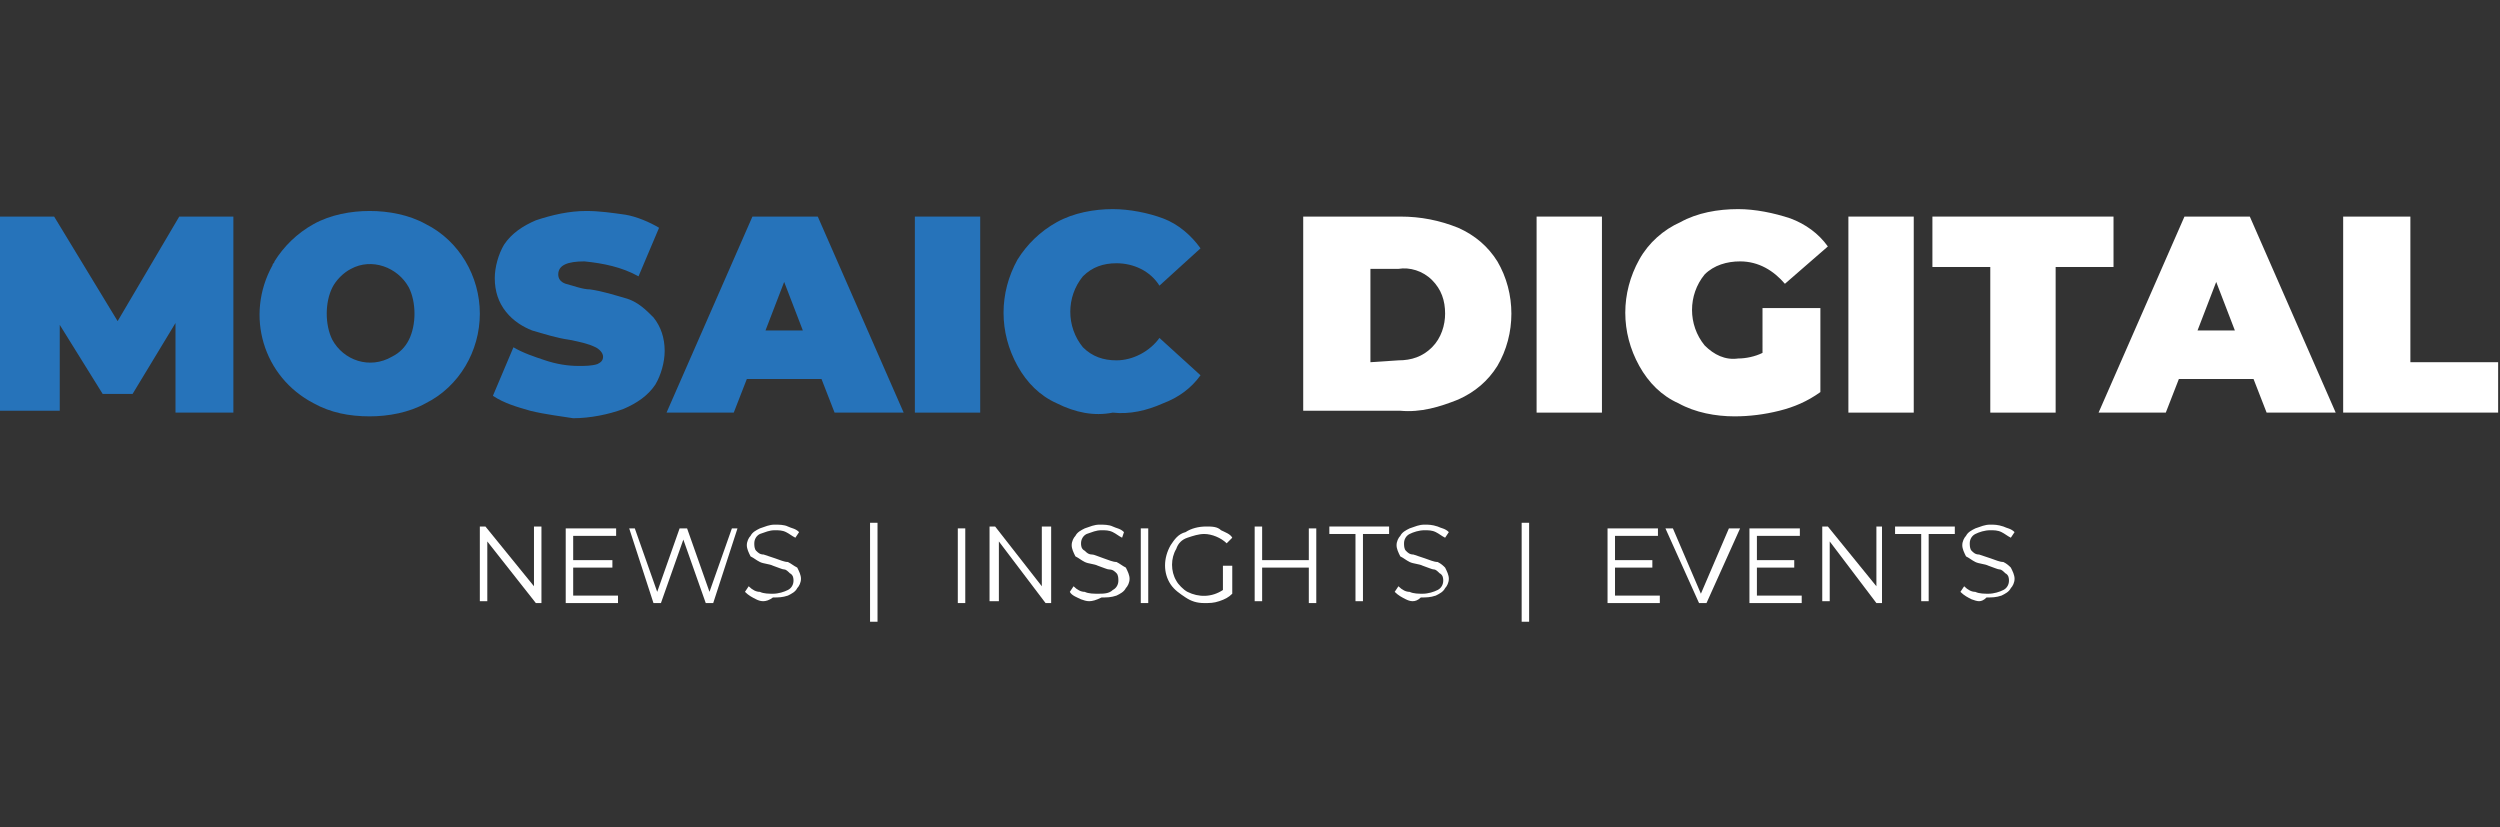<?xml version="1.0" encoding="utf-8"?>
<!-- Generator: Adobe Illustrator 23.0.1, SVG Export Plug-In . SVG Version: 6.00 Build 0)  -->
<svg version="1.1" id="Layer_1" xmlns="http://www.w3.org/2000/svg" xmlns:xlink="http://www.w3.org/1999/xlink" x="0px" y="0px"
	 viewBox="0 0 133.9 44.3" style="enable-background:new 0 0 133.9 44.3;" xml:space="preserve">
<rect x="0" y="0" width="133.9" height="44.3" fill="#333333" stroke="none"/>
<style type="text/css">
	.st0{fill:#2673BA;}
	.st1{fill:#FFFFFF;}
</style>
<title>logo</title>
<path class="st0" d="M9.4,22.1v-4.8l-2.3,3.8H5.5l-2.3-3.7v4.6H0V11.6h2.9l3.4,5.6l3.3-5.6h2.9v10.5H9.4z"/>
<path class="st0" d="M16.8,21.6c-2.7-1.4-3.7-4.7-2.2-7.4c0-0.1,0.1-0.1,0.1-0.2c0.5-0.8,1.2-1.5,2.1-2c0.9-0.5,2-0.7,3-0.7
	c1,0,2.1,0.2,3,0.7c1.8,0.9,2.9,2.8,2.9,4.8c0,2-1.1,3.9-2.9,4.8c-0.9,0.5-2,0.7-3,0.7C18.7,22.3,17.7,22.1,16.8,21.6z M21,19.1
	c0.4-0.2,0.7-0.5,0.9-0.9c0.2-0.4,0.3-0.9,0.3-1.4c0-0.5-0.1-1-0.3-1.4c-0.6-1.1-2-1.6-3.1-1c-0.4,0.2-0.8,0.6-1,1
	c-0.2,0.4-0.3,0.9-0.3,1.4c0,0.5,0.1,1,0.3,1.4C18.4,19.3,19.8,19.8,21,19.1C20.9,19.2,21,19.1,21,19.1z"/>
<path class="st0" d="M28.4,22c-0.7-0.2-1.4-0.4-2-0.8l1.1-2.6c0.5,0.3,1.1,0.5,1.7,0.7c0.6,0.2,1.2,0.3,1.8,0.3c0.3,0,0.7,0,1-0.1
	c0.2-0.1,0.3-0.2,0.3-0.4c0-0.2-0.2-0.4-0.4-0.5c-0.4-0.2-0.9-0.3-1.4-0.4c-0.7-0.1-1.3-0.3-2-0.5c-0.5-0.2-1-0.5-1.4-1
	c-0.4-0.5-0.6-1.1-0.6-1.8c0-0.6,0.2-1.3,0.5-1.8c0.4-0.6,1-1,1.7-1.3c0.9-0.3,1.8-0.5,2.7-0.5c0.7,0,1.4,0.1,2.1,0.2
	c0.6,0.1,1.3,0.4,1.8,0.7l-1.1,2.6c-0.9-0.5-1.9-0.7-2.9-0.8c-0.9,0-1.4,0.2-1.4,0.7c0,0.2,0.1,0.4,0.4,0.5c0.4,0.1,0.9,0.3,1.3,0.3
	c0.7,0.1,1.3,0.3,2,0.5c0.6,0.2,1,0.6,1.4,1c0.4,0.5,0.6,1.1,0.6,1.8c0,0.6-0.2,1.3-0.5,1.8c-0.4,0.6-1,1-1.7,1.3
	c-0.8,0.3-1.8,0.5-2.7,0.5C30.1,22.3,29.2,22.2,28.4,22z"/>
<path class="st0" d="M44,20.3h-4l-0.7,1.8h-3.6l4.6-10.5h3.5l4.6,10.5h-3.7L44,20.3z M43,17.7l-1-2.6l-1,2.6H43z"/>
<path class="st0" d="M49,11.6h3.5v10.5H49V11.6z"/>
<path class="st0" d="M56.6,21.6c-0.9-0.4-1.6-1.1-2.1-2c-1-1.8-1-3.9,0-5.7c0.5-0.8,1.2-1.5,2.1-2c0.9-0.5,2-0.7,3-0.7
	c0.9,0,1.9,0.2,2.7,0.5c0.8,0.3,1.5,0.9,2,1.6l-2.2,2c-0.5-0.8-1.4-1.2-2.3-1.2c-0.7,0-1.3,0.2-1.8,0.7c-0.9,1.1-0.9,2.7,0,3.8
	c0.5,0.5,1.1,0.7,1.8,0.7c0.9,0,1.8-0.5,2.3-1.2l2.2,2c-0.5,0.7-1.2,1.2-2,1.5c-0.9,0.4-1.8,0.6-2.7,0.5
	C58.6,22.3,57.6,22.1,56.6,21.6z"/>
<path class="st1" d="M69.9,11.6H75c1.1,0,2.1,0.2,3.1,0.6c0.9,0.4,1.6,1,2.1,1.8c1,1.7,1,3.9,0,5.6c-0.5,0.8-1.2,1.4-2.1,1.8
	c-1,0.4-2,0.7-3.1,0.6h-5.2V11.6z M74.9,19.3c0.7,0,1.3-0.2,1.8-0.7c0.5-0.5,0.7-1.2,0.7-1.8c0-0.7-0.2-1.3-0.7-1.8
	c-0.5-0.5-1.2-0.7-1.8-0.6h-1.5v5L74.9,19.3z"/>
<path class="st1" d="M82.3,11.6h3.5v10.5h-3.5V11.6z"/>
<path class="st1" d="M94.4,16.5h3.1V21c-0.7,0.5-1.4,0.8-2.2,1c-0.8,0.2-1.6,0.3-2.4,0.3c-1,0-2.1-0.2-3-0.7c-0.9-0.4-1.6-1.1-2.1-2
	c-1-1.8-1-3.9,0-5.7c0.5-0.9,1.3-1.6,2.2-2c0.9-0.5,2-0.7,3.1-0.7c0.9,0,1.9,0.2,2.8,0.5c0.8,0.3,1.5,0.8,2,1.5l-2.3,2
	c-0.6-0.7-1.4-1.2-2.4-1.2c-0.7,0-1.4,0.2-1.9,0.7c-0.9,1.1-0.9,2.7,0,3.8c0.5,0.5,1.1,0.8,1.8,0.7c0.4,0,0.9-0.1,1.3-0.3L94.4,16.5
	z"/>
<path class="st1" d="M99,11.6h3.5v10.5H99V11.6z"/>
<path class="st1" d="M106.6,14.3h-3.1v-2.7h9.7v2.7h-3.1v7.8h-3.5V14.3z"/>
<path class="st1" d="M120.7,20.3h-4l-0.7,1.8h-3.6l4.6-10.5h3.5l4.6,10.5h-3.7L120.7,20.3z M119.7,17.7l-1-2.6l-1,2.6H119.7z"/>
<path class="st1" d="M125.6,11.6h3.5v7.8h4.7v2.7h-8.3V11.6z"/>
<path class="st1" d="M29,28.3v4h-0.3L26.1,29v3.2h-0.4v-4H26l2.6,3.2v-3.2H29z"/>
<path class="st1" d="M33.1,31.9v0.4h-2.8v-4H33v0.4h-2.3V30h2.1v0.4h-2.1v1.5L33.1,31.9z"/>
<path class="st1" d="M39.5,28.3l-1.3,4h-0.4l-1.2-3.4l-1.2,3.4h-0.4l-1.3-4H34l1.2,3.4l1.2-3.4h0.4l1.2,3.4l1.2-3.4H39.5z"/>
<path class="st1" d="M40.5,32.1c-0.2-0.1-0.4-0.2-0.6-0.4l0.2-0.3c0.2,0.2,0.4,0.3,0.6,0.3c0.2,0.1,0.5,0.1,0.7,0.1
	c0.3,0,0.6-0.1,0.8-0.2c0.2-0.1,0.3-0.3,0.3-0.5c0-0.1,0-0.3-0.2-0.4c-0.1-0.1-0.2-0.2-0.3-0.2c-0.1,0-0.3-0.1-0.6-0.2
	c-0.2-0.1-0.5-0.1-0.7-0.2c-0.2-0.1-0.3-0.2-0.5-0.3c-0.1-0.2-0.2-0.4-0.2-0.6c0-0.2,0.1-0.4,0.2-0.5c0.1-0.2,0.3-0.3,0.5-0.4
	c0.3-0.1,0.5-0.2,0.8-0.2c0.2,0,0.5,0,0.7,0.1c0.2,0.1,0.4,0.1,0.6,0.3l-0.2,0.3c-0.2-0.1-0.3-0.2-0.5-0.3c-0.2-0.1-0.4-0.1-0.6-0.1
	c-0.3,0-0.5,0.1-0.8,0.2c-0.2,0.1-0.3,0.3-0.3,0.5c0,0.1,0,0.3,0.1,0.4c0.1,0.1,0.2,0.2,0.4,0.2l0.6,0.2c0.3,0.1,0.5,0.2,0.7,0.2
	c0.2,0.1,0.3,0.2,0.5,0.3c0.1,0.2,0.2,0.4,0.2,0.6c0,0.2-0.1,0.4-0.2,0.5c-0.1,0.2-0.3,0.3-0.5,0.4c-0.3,0.1-0.5,0.1-0.8,0.1
	C41,32.3,40.7,32.2,40.5,32.1z"/>
<path class="st1" d="M46.7,28H47v5.3h-0.4V28z"/>
<path class="st1" d="M51.3,28.3h0.4v4h-0.4V28.3z"/>
<path class="st1" d="M56.3,28.3v4H56L53.5,29v3.2H53v-4h0.3l2.5,3.2v-3.2H56.3z"/>
<path class="st1" d="M57.9,32.1c-0.2-0.1-0.5-0.2-0.6-0.4l0.2-0.3c0.2,0.2,0.4,0.3,0.6,0.3c0.2,0.1,0.5,0.1,0.7,0.1
	c0.3,0,0.6,0,0.8-0.2c0.2-0.1,0.3-0.3,0.3-0.5c0-0.1,0-0.3-0.1-0.4c-0.1-0.1-0.2-0.2-0.4-0.2c-0.1,0-0.3-0.1-0.6-0.2
	c-0.2-0.1-0.5-0.1-0.7-0.2c-0.2-0.1-0.3-0.2-0.5-0.3c-0.1-0.2-0.2-0.4-0.2-0.6c0-0.2,0.1-0.4,0.2-0.5c0.1-0.2,0.3-0.3,0.5-0.4
	c0.3-0.1,0.5-0.2,0.8-0.2c0.2,0,0.5,0,0.7,0.1c0.2,0.1,0.4,0.1,0.6,0.3l-0.1,0.3c-0.2-0.1-0.3-0.2-0.5-0.3c-0.2-0.1-0.4-0.1-0.6-0.1
	c-0.3,0-0.5,0.1-0.8,0.2c-0.2,0.1-0.3,0.3-0.3,0.5c0,0.1,0,0.3,0.2,0.4c0.1,0.1,0.2,0.2,0.4,0.2c0.1,0,0.3,0.1,0.6,0.2
	s0.5,0.2,0.7,0.2c0.2,0.1,0.3,0.2,0.5,0.3c0.1,0.2,0.2,0.4,0.2,0.6c0,0.2-0.1,0.4-0.2,0.5c-0.1,0.2-0.3,0.3-0.5,0.4
	c-0.3,0.1-0.5,0.1-0.8,0.1C58.4,32.3,58.2,32.2,57.9,32.1z"/>
<path class="st1" d="M61.1,28.3h0.4v4h-0.4V28.3z"/>
<path class="st1" d="M65.6,30.3H66v1.5c-0.2,0.2-0.4,0.3-0.7,0.4c-0.3,0.1-0.5,0.1-0.8,0.1c-0.4,0-0.7-0.1-1-0.3
	c-0.3-0.2-0.6-0.4-0.8-0.7c-0.4-0.6-0.4-1.4,0-2.1c0.2-0.3,0.4-0.6,0.8-0.7c0.3-0.2,0.7-0.3,1.1-0.3c0.3,0,0.6,0,0.8,0.2
	c0.2,0.1,0.5,0.2,0.6,0.4l-0.3,0.3c-0.3-0.3-0.8-0.5-1.2-0.5c-0.3,0-0.6,0.1-0.9,0.2c-0.3,0.1-0.5,0.3-0.6,0.6
	c-0.3,0.5-0.3,1.2,0,1.7c0.1,0.2,0.4,0.5,0.6,0.6c0.6,0.3,1.3,0.3,1.9-0.1V30.3z"/>
<path class="st1" d="M70.5,28.3v4h-0.4v-1.9h-2.5v1.8h-0.4v-4h0.4V30h2.5v-1.7H70.5z"/>
<path class="st1" d="M72.6,28.6h-1.4v-0.4h3.2v0.4H73v3.6h-0.4L72.6,28.6z"/>
<path class="st1" d="M75.3,32.1c-0.2-0.1-0.4-0.2-0.6-0.4l0.2-0.3c0.2,0.2,0.4,0.3,0.6,0.3c0.2,0.1,0.5,0.1,0.7,0.1
	c0.3,0,0.6-0.1,0.8-0.2c0.2-0.1,0.3-0.3,0.3-0.5c0-0.1,0-0.3-0.2-0.4c-0.1-0.1-0.2-0.2-0.3-0.2c-0.1,0-0.3-0.1-0.6-0.2
	c-0.2-0.1-0.5-0.1-0.7-0.2c-0.2-0.1-0.3-0.2-0.5-0.3c-0.1-0.2-0.2-0.4-0.2-0.6c0-0.2,0.1-0.4,0.2-0.5c0.1-0.2,0.3-0.3,0.5-0.4
	c0.3-0.1,0.5-0.2,0.8-0.2c0.2,0,0.4,0,0.7,0.1c0.2,0.1,0.4,0.1,0.6,0.3l-0.2,0.3c-0.2-0.1-0.3-0.2-0.5-0.3c-0.2-0.1-0.4-0.1-0.6-0.1
	c-0.3,0-0.6,0.1-0.8,0.2c-0.2,0.1-0.3,0.3-0.3,0.5c0,0.1,0,0.3,0.1,0.4c0.1,0.1,0.2,0.2,0.4,0.2l0.6,0.2c0.3,0.1,0.5,0.2,0.7,0.2
	c0.2,0.1,0.3,0.2,0.4,0.3c0.1,0.2,0.2,0.4,0.2,0.6c0,0.2-0.1,0.4-0.2,0.5c-0.1,0.2-0.3,0.3-0.5,0.4c-0.3,0.1-0.5,0.1-0.8,0.1
	C75.8,32.3,75.5,32.2,75.3,32.1z"/>
<path class="st1" d="M81.5,28h0.4v5.3h-0.4V28z"/>
<path class="st1" d="M88.9,31.9v0.4h-2.8v-4h2.7v0.4h-2.3V30h2v0.4h-2v1.5L88.9,31.9z"/>
<path class="st1" d="M93.2,28.3l-1.8,4H91l-1.8-4h0.4l1.5,3.5l1.5-3.5H93.2z"/>
<path class="st1" d="M96.5,31.9v0.4h-2.8v-4h2.7v0.4h-2.3V30h2v0.4h-2v1.5L96.5,31.9z"/>
<path class="st1" d="M100.8,28.3v4h-0.3L98,29v3.2h-0.4v-4h0.3l2.6,3.2v-3.2H100.8z"/>
<path class="st1" d="M102.9,28.6h-1.4v-0.4h3.2v0.4h-1.4v3.6h-0.4V28.6z"/>
<path class="st1" d="M105.6,32.1c-0.2-0.1-0.4-0.2-0.6-0.4l0.2-0.3c0.2,0.2,0.4,0.3,0.6,0.3c0.2,0.1,0.5,0.1,0.7,0.1
	c0.3,0,0.6-0.1,0.8-0.2c0.2-0.1,0.3-0.3,0.3-0.5c0-0.1,0-0.3-0.2-0.4c-0.1-0.1-0.2-0.2-0.3-0.2c-0.1,0-0.3-0.1-0.6-0.2
	c-0.2-0.1-0.5-0.1-0.7-0.2c-0.2-0.1-0.3-0.2-0.5-0.3c-0.1-0.2-0.2-0.4-0.2-0.6c0-0.2,0.1-0.4,0.2-0.5c0.1-0.2,0.3-0.3,0.5-0.4
	c0.3-0.1,0.5-0.2,0.8-0.2c0.2,0,0.4,0,0.7,0.1c0.2,0.1,0.4,0.1,0.6,0.3l-0.2,0.3c-0.2-0.1-0.3-0.2-0.5-0.3c-0.2-0.1-0.4-0.1-0.6-0.1
	c-0.3,0-0.6,0.1-0.8,0.2c-0.2,0.1-0.3,0.3-0.3,0.5c0,0.1,0,0.3,0.1,0.4c0.1,0.1,0.2,0.2,0.4,0.2l0.6,0.2c0.3,0.1,0.5,0.2,0.7,0.2
	c0.2,0.1,0.3,0.2,0.4,0.3c0.1,0.2,0.2,0.4,0.2,0.6c0,0.2-0.1,0.4-0.2,0.5c-0.1,0.2-0.3,0.3-0.5,0.4c-0.3,0.1-0.5,0.1-0.8,0.1
	C106.1,32.3,105.9,32.2,105.6,32.1z"/>
</svg>
